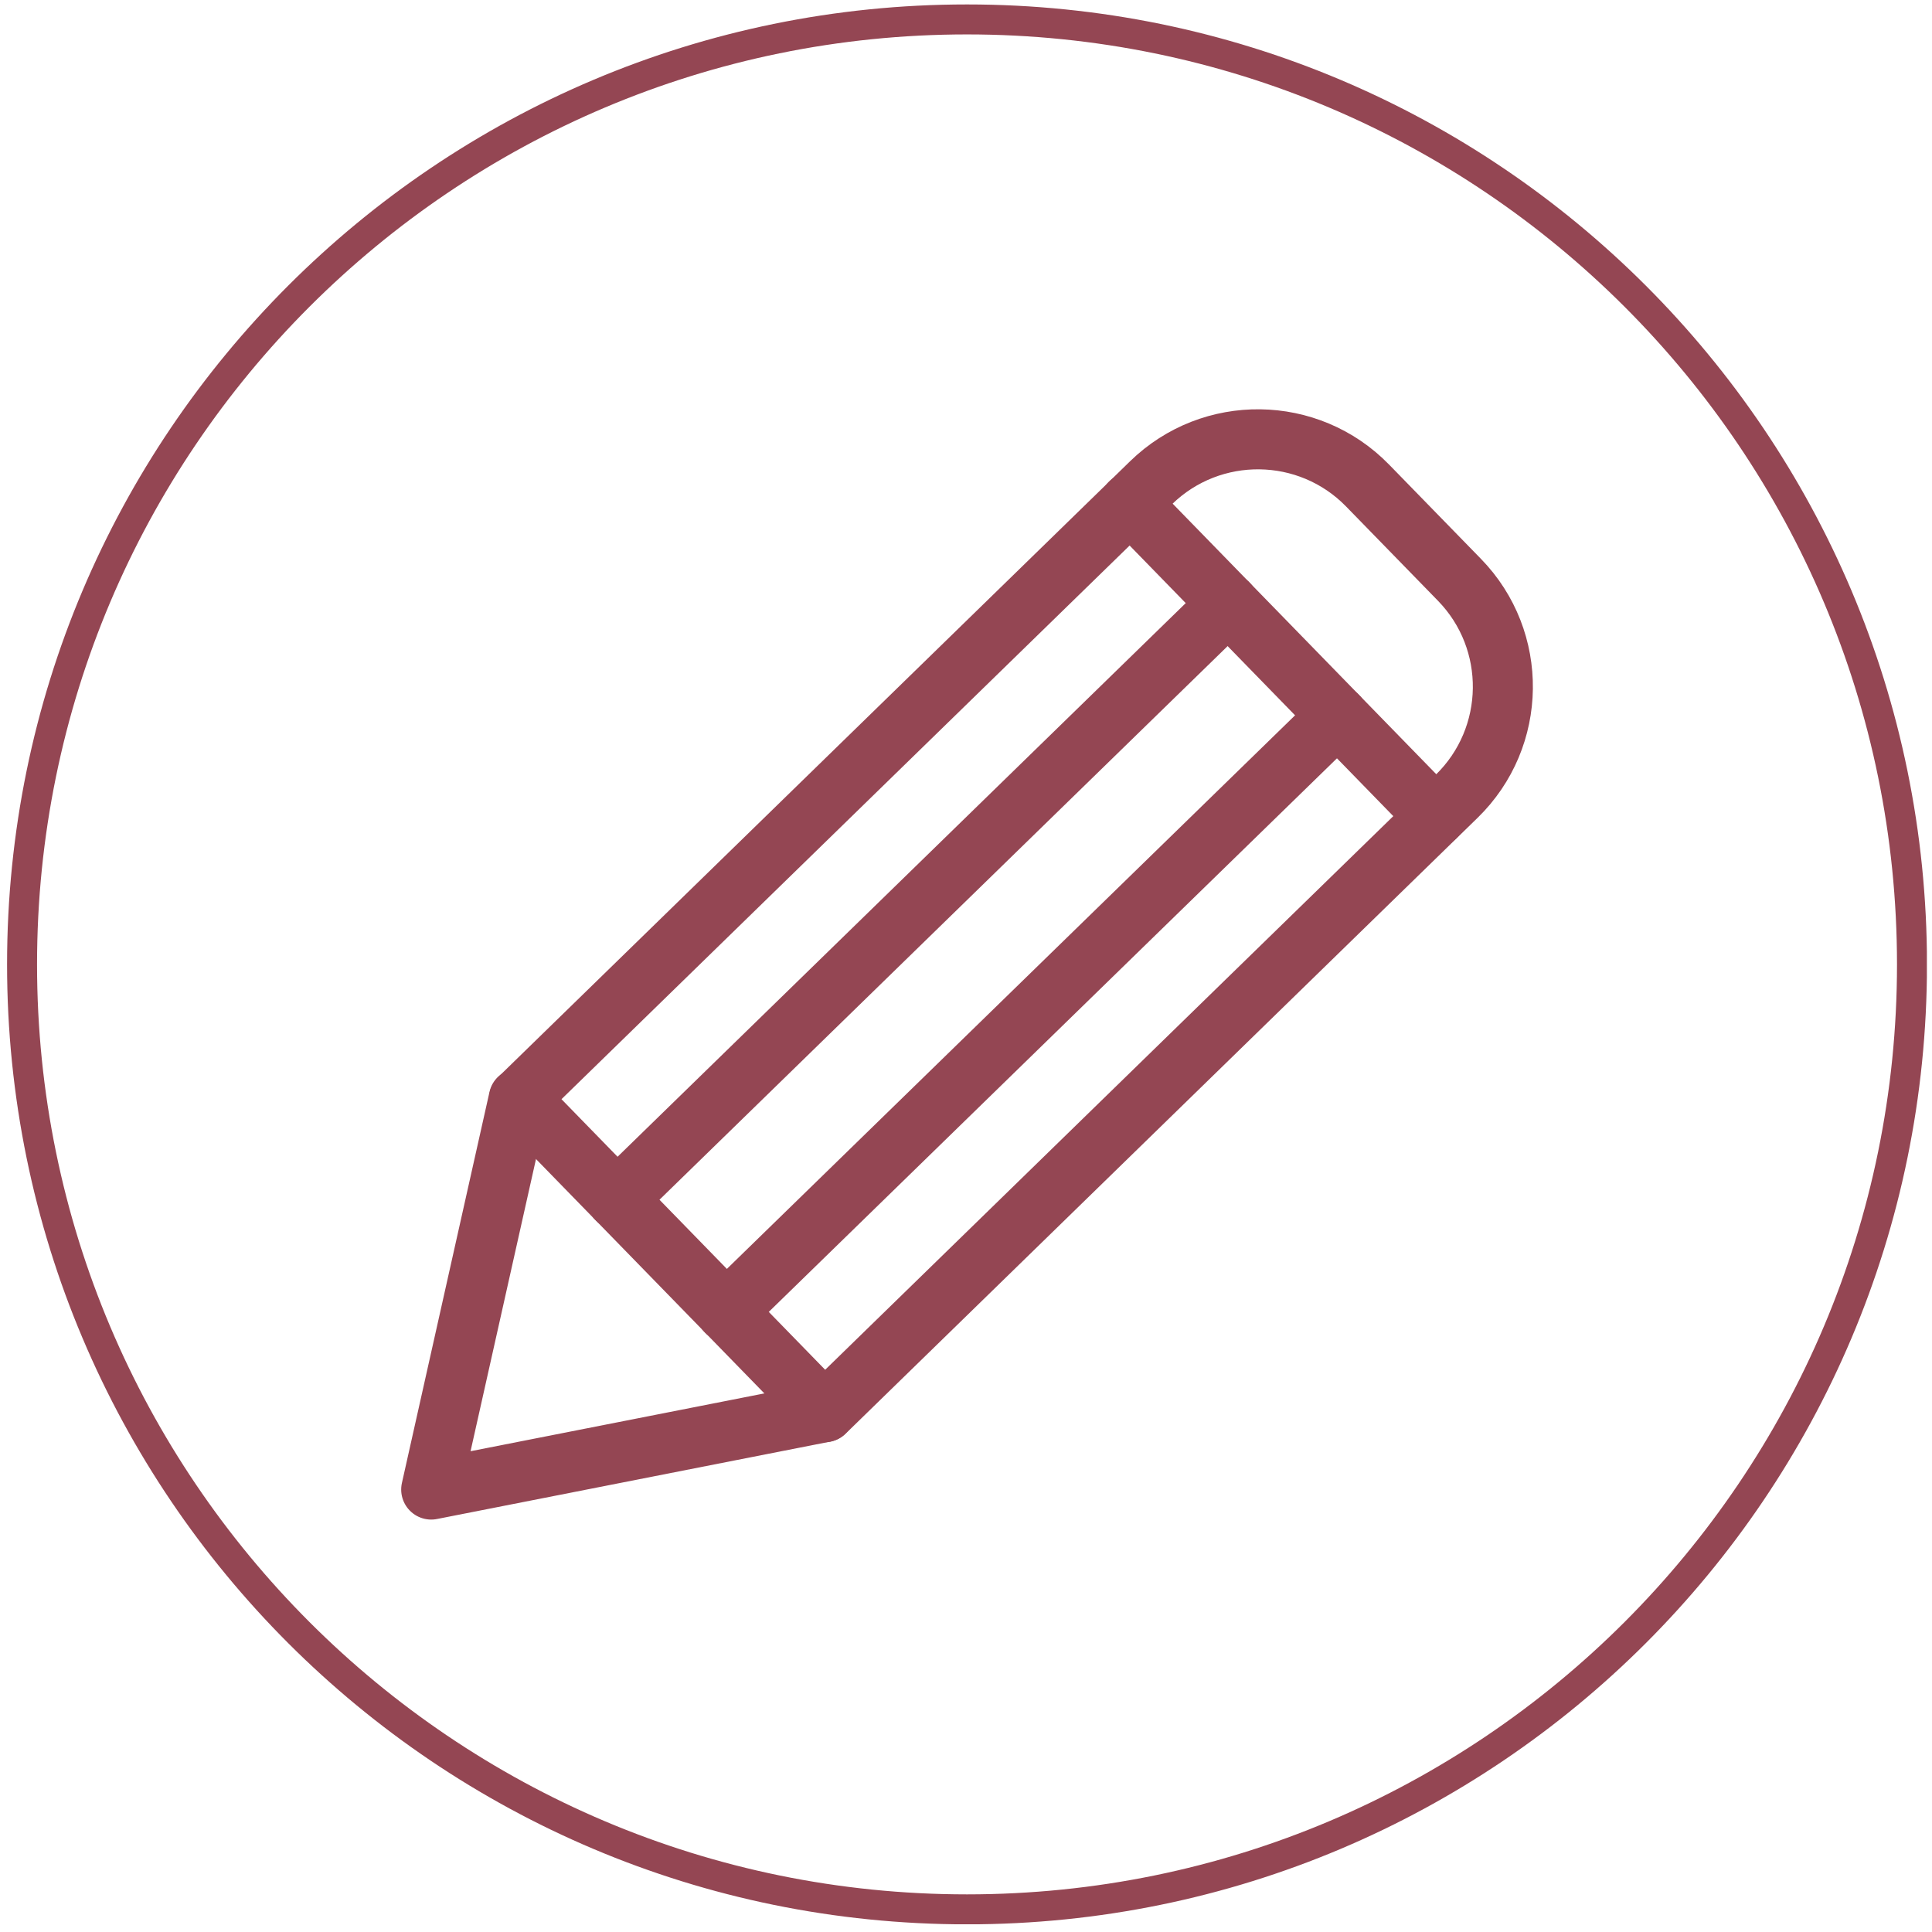 <svg xmlns="http://www.w3.org/2000/svg" width="214" height="214" viewBox="0 0 214 214" fill="none"><g clip-path="url(#clip0_284_2889)"><path d="M107.113 211.492C164.921 211.492 211.783 164.63 211.783 106.822C211.783 49.015 164.921 2.152 107.113 2.152C49.306 2.152 2.443 49.015 2.443 106.822C2.443 164.63 49.306 211.492 107.113 211.492Z" stroke="#944653" stroke-width="3.32" stroke-miterlimit="10"></path><path d="M151.474 53.773L161.657 64.222C168.189 70.926 168.05 81.673 161.347 88.205L91.34 156.426L57.492 121.692L127.498 53.47C134.202 46.938 144.949 47.077 151.481 53.78L151.474 53.773Z" stroke="#944653" stroke-width="6.65" stroke-linecap="round" stroke-linejoin="round"></path><path d="M159.023 90.452L125.173 55.712" stroke="#944653" stroke-width="6.65" stroke-linecap="round" stroke-linejoin="round"></path><path d="M136.043 66.862L68.343 132.832" stroke="#944653" stroke-width="6.65" stroke-linecap="round" stroke-linejoin="round"></path><path d="M148.153 79.292L80.443 145.262" stroke="#944653" stroke-width="6.65" stroke-linecap="round" stroke-linejoin="round"></path><path d="M57.463 121.682L47.763 164.992L91.313 156.422" stroke="#944653" stroke-width="6.65" stroke-linecap="round" stroke-linejoin="round"></path></g><defs><clipPath id="clip0_284_2889"><rect width="212.65" height="212.65" fill="white" transform="translate(0.783 0.492)"></rect></clipPath></defs></svg>